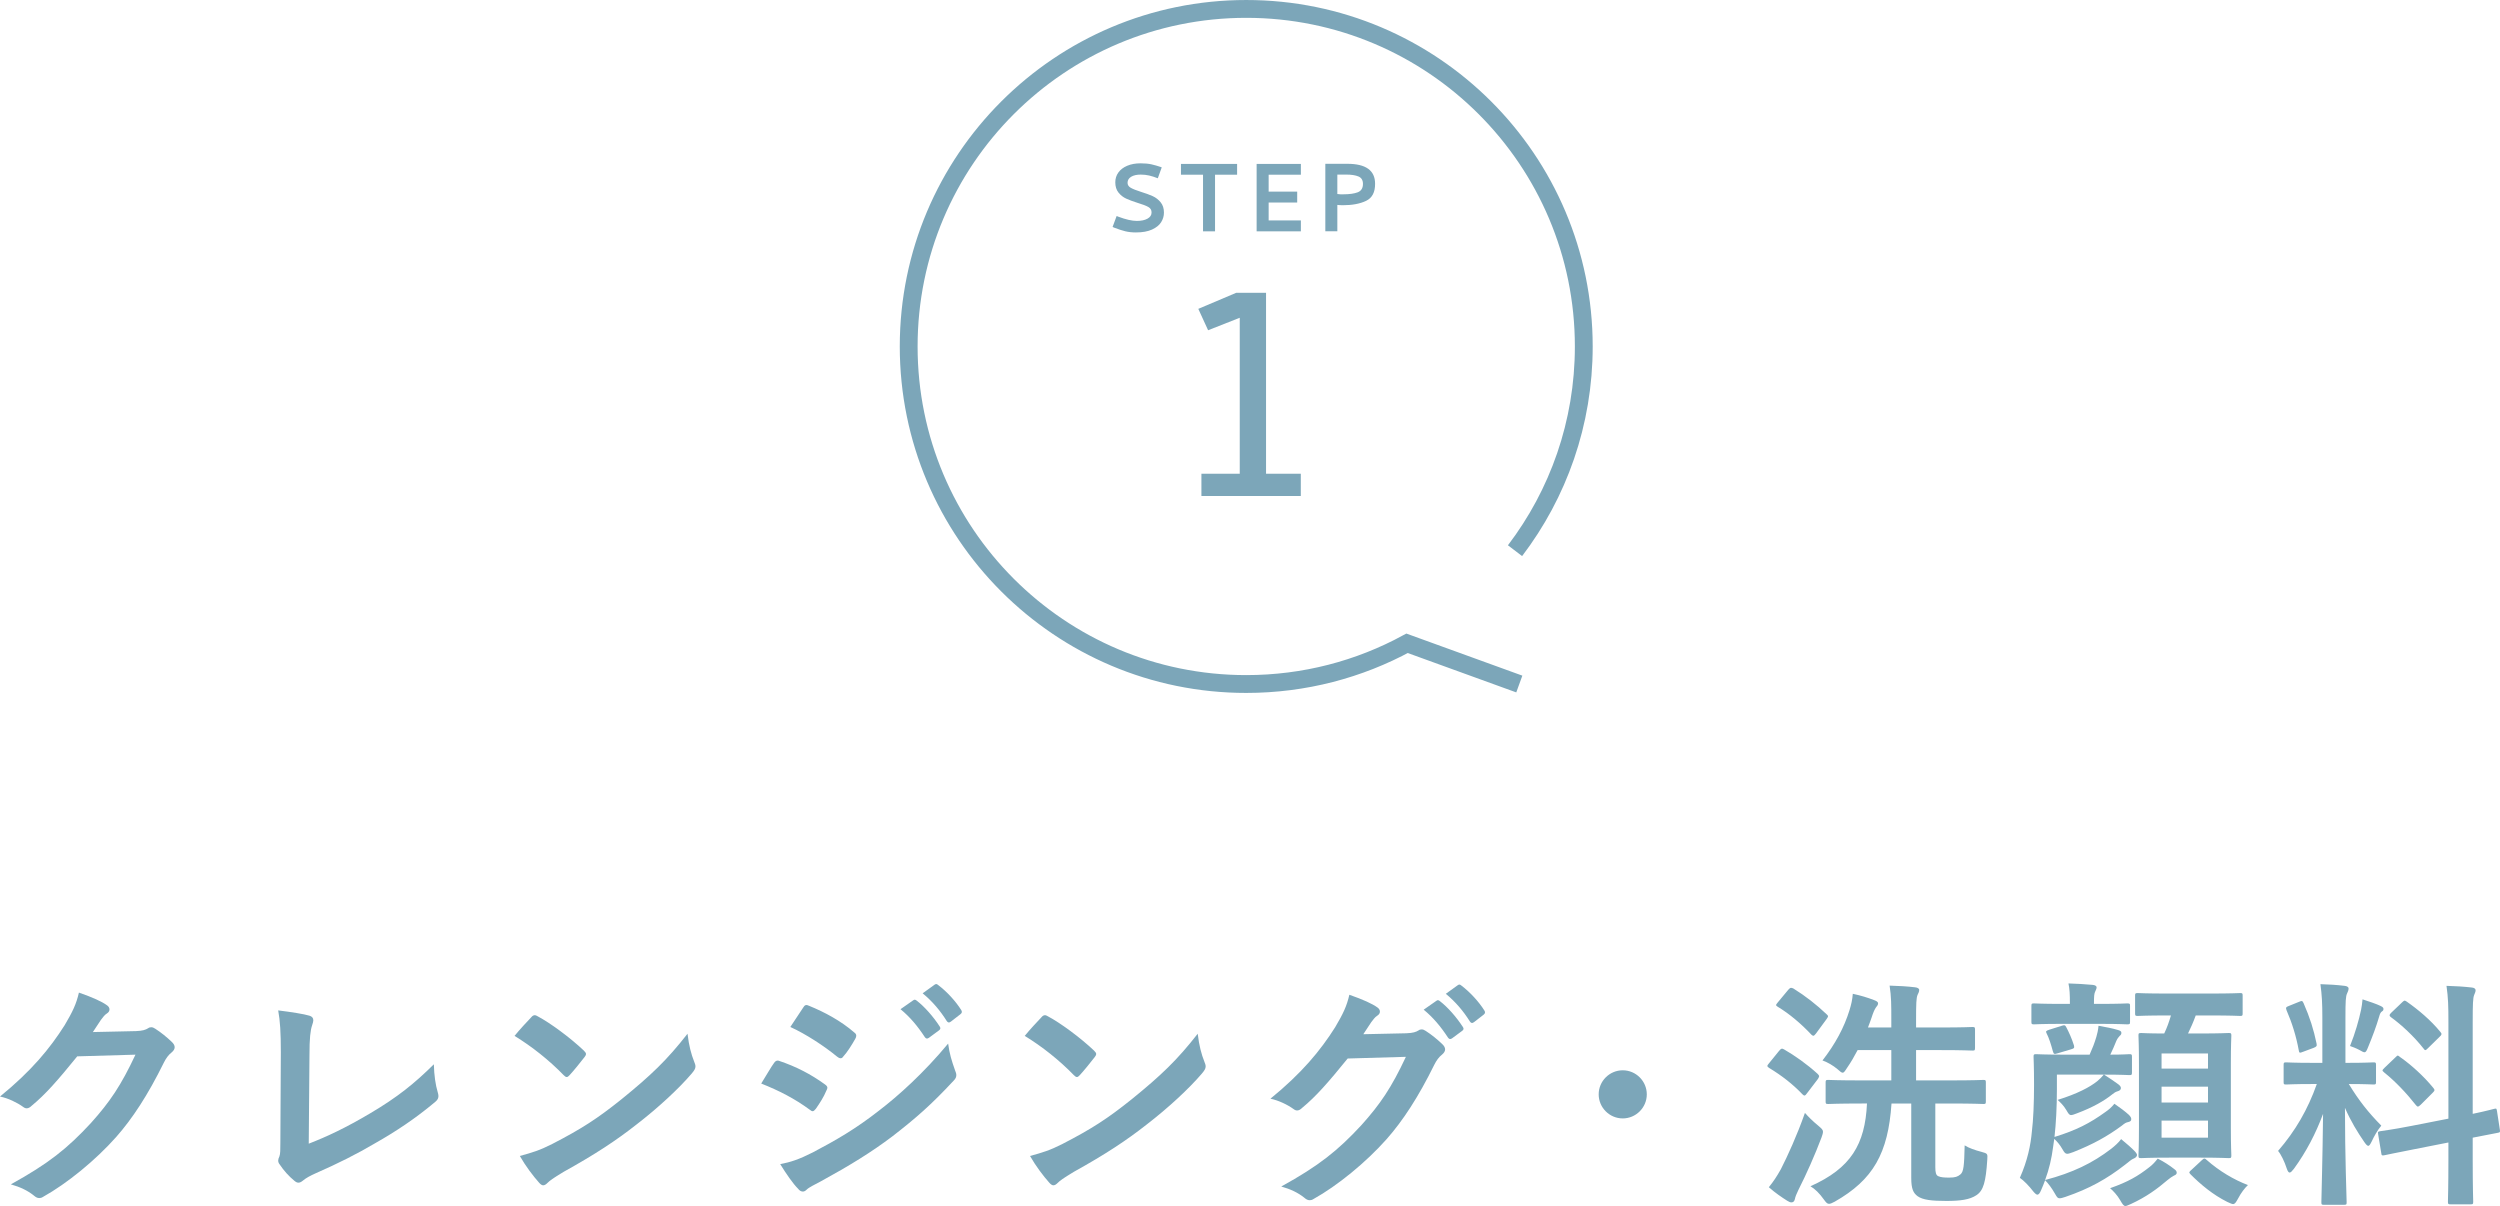 <?xml version="1.0" encoding="UTF-8"?><svg id="_レイヤー_2" xmlns="http://www.w3.org/2000/svg" width="280.481" height="135.304" viewBox="0 0 280.481 135.304"><defs><style>.cls-1{fill:#7ca6b9;}.cls-2{fill:none;stroke:#7ca6b9;stroke-miterlimit:10;stroke-width:2px;}</style></defs><g id="back"><g><path class="cls-1" d="m15.278,115.68c.702-.027,1.053-.135,1.35-.324.107-.081.216-.107.351-.107s.271.054.433.162c.675.432,1.295.944,1.835,1.457.243.216.351.433.351.621,0,.216-.135.405-.323.566-.378.298-.648.675-.891,1.161-1.809,3.671-3.536,6.289-5.345,8.341-2.321,2.618-5.534,5.236-8.206,6.721-.162.108-.297.136-.432.136-.216,0-.405-.108-.621-.297-.675-.54-1.512-.945-2.564-1.242,4.211-2.321,6.344-4.021,8.988-6.883,2.133-2.376,3.375-4.211,4.994-7.666l-6.532.189c-2.214,2.727-3.563,4.266-5.102,5.534-.19.189-.378.297-.567.297-.135,0-.27-.055-.404-.162-.675-.486-1.674-.972-2.592-1.161,3.51-2.861,5.588-5.371,7.262-8.017.891-1.512,1.295-2.349,1.592-3.644,1.539.539,2.564.998,3.158,1.431.19.135.271.297.271.458,0,.162-.081.324-.297.459-.271.162-.459.459-.675.73-.297.459-.567.863-.891,1.35l4.858-.108Z"/><path class="cls-1" d="m34.64,128.312c2.078-.81,4.104-1.755,6.884-3.401,3.103-1.835,4.966-3.347,7.152-5.507.027,1.242.19,2.322.433,3.132.161.513.08.782-.271,1.079-2.213,1.863-4.454,3.348-6.748,4.644-2.052,1.214-4.157,2.267-6.613,3.347-.675.297-1.161.567-1.512.864-.162.135-.324.216-.485.216-.162,0-.297-.081-.459-.216-.621-.514-1.161-1.107-1.647-1.836-.108-.135-.162-.27-.162-.432,0-.135.054-.297.135-.459.108-.271.108-.783.108-1.539l.054-10.149c0-2.213-.081-3.535-.297-4.696,1.512.189,2.888.405,3.509.594.271.081.432.243.432.513,0,.135-.054.324-.135.567-.189.54-.297,1.431-.297,3.347l-.081,9.934Z"/><path class="cls-1" d="m59.616,114.114c.107-.135.242-.216.378-.216.107,0,.216.054.351.135,1.377.729,3.617,2.375,5.155,3.833.162.162.243.27.243.378s-.054.216-.162.351c-.404.54-1.295,1.62-1.673,2.024-.136.136-.217.216-.324.216-.108,0-.216-.08-.351-.216-1.62-1.673-3.563-3.212-5.507-4.399.594-.729,1.377-1.565,1.89-2.106Zm2.348,14.226c3.294-1.701,5.048-2.835,7.774-5.021,3.293-2.672,5.102-4.399,7.396-7.342.162,1.35.405,2.268.756,3.158.081.19.136.351.136.513,0,.243-.136.459-.433.81-1.431,1.674-3.752,3.833-6.208,5.723-2.24,1.755-4.508,3.267-8.151,5.291-1.215.729-1.566.999-1.809,1.241-.162.162-.324.271-.486.271-.135,0-.297-.108-.459-.297-.675-.756-1.512-1.863-2.159-2.996,1.377-.378,2.213-.621,3.644-1.35Z"/><path class="cls-1" d="m86.832,119.269c.136-.189.271-.323.514-.27,2.024.675,3.644,1.538,5.183,2.646.189.135.297.242.297.404,0,.081-.055.19-.108.297-.297.73-.756,1.431-1.188,2.052-.135.162-.243.27-.351.27-.108,0-.19-.054-.324-.161-1.728-1.27-3.482-2.16-5.453-2.942.675-1.08,1.107-1.862,1.431-2.295Zm4.373,10.015c2.564-1.35,4.778-2.618,7.396-4.67,2.159-1.647,5.047-4.237,7.773-7.531.162,1.188.378,1.863.783,3.023.081.19.135.351.135.513,0,.216-.081.405-.297.621-2.511,2.699-4.211,4.184-6.856,6.235-2.349,1.781-4.858,3.32-8.07,5.074-.648.352-1.296.648-1.566.918-.161.162-.297.216-.432.216-.189,0-.378-.107-.54-.323-.566-.567-1.295-1.62-1.997-2.754,1.134-.216,2.078-.513,3.671-1.322Zm-1.106-16.223c.189-.324.351-.378.675-.216,1.728.701,3.59,1.7,5.074,2.996.162.107.216.243.216.351,0,.108-.026.216-.107.352-.378.675-.918,1.538-1.377,2.024-.081.135-.189.161-.27.161-.135,0-.271-.08-.405-.189-1.403-1.161-3.509-2.537-5.236-3.32.459-.701.972-1.457,1.431-2.159Zm12.362-.837c.136-.107.243-.081.405.054.837.648,1.809,1.728,2.564,2.889.107.162.107.297-.081.432l-1.134.837c-.19.135-.324.108-.459-.081-.81-1.241-1.674-2.268-2.727-3.131l1.431-.999Zm2.402-1.755c.162-.107.243-.08.405.055.999.756,1.971,1.835,2.564,2.78.107.162.135.323-.081.485l-1.08.837c-.216.162-.351.081-.459-.081-.729-1.16-1.592-2.187-2.699-3.103l1.35-.973Z"/><path class="cls-1" d="m116.856,114.114c.107-.135.242-.216.378-.216.107,0,.216.054.351.135,1.377.729,3.617,2.375,5.155,3.833.162.162.243.27.243.378s-.054.216-.162.351c-.404.54-1.295,1.62-1.673,2.024-.136.136-.217.216-.324.216-.108,0-.216-.08-.351-.216-1.62-1.673-3.563-3.212-5.507-4.399.594-.729,1.377-1.565,1.89-2.106Zm2.348,14.226c3.294-1.701,5.048-2.835,7.774-5.021,3.293-2.672,5.102-4.399,7.396-7.342.162,1.35.405,2.268.756,3.158.081.19.136.351.136.513,0,.243-.136.459-.433.81-1.431,1.674-3.752,3.833-6.208,5.723-2.24,1.755-4.508,3.267-8.151,5.291-1.215.729-1.566.999-1.809,1.241-.162.162-.324.271-.486.271-.135,0-.297-.108-.459-.297-.675-.756-1.512-1.863-2.159-2.996,1.377-.378,2.213-.621,3.644-1.35Z"/><path class="cls-1" d="m157.81,115.923c.702-.027,1.053-.135,1.35-.324.108-.081.217-.107.352-.107s.27.054.432.161c.675.433,1.296.945,1.836,1.458.242.216.351.432.351.621,0,.216-.135.404-.324.566-.378.297-.647.675-.891,1.161-1.809,3.671-3.536,6.289-5.345,8.341-2.321,2.618-5.533,5.236-8.205,6.721-.162.108-.298.135-.433.135-.216,0-.404-.107-.62-.297-.675-.539-1.512-.944-2.564-1.241,4.211-2.321,6.343-4.022,8.988-6.883,2.133-2.376,3.374-4.211,4.994-7.666l-6.532.189c-2.214,2.727-3.563,4.265-5.103,5.533-.189.19-.378.297-.566.297-.135,0-.27-.054-.405-.161-.675-.486-1.673-.972-2.591-1.161,3.509-2.861,5.587-5.371,7.261-8.017.891-1.512,1.296-2.349,1.593-3.644,1.538.54,2.564.999,3.158,1.431.189.135.27.297.27.459s-.081.324-.297.459c-.27.162-.459.459-.675.729-.297.459-.566.864-.891,1.35l4.858-.107Zm3.348-3.644c.135-.107.243-.081.405.055.836.647,1.808,1.728,2.563,2.888.108.162.108.297-.081.432l-1.133.837c-.19.135-.324.108-.459-.081-.81-1.241-1.674-2.267-2.727-3.131l1.431-.999Zm2.402-1.754c.162-.108.243-.081.405.054.998.756,1.97,1.836,2.563,2.78.108.162.136.324-.081.486l-1.079.836c-.216.162-.351.081-.459-.081-.729-1.16-1.593-2.186-2.699-3.103l1.35-.972Z"/><path class="cls-1" d="m184.758,122.779c0,1.484-1.215,2.699-2.699,2.699-1.485,0-2.699-1.215-2.699-2.699,0-1.485,1.214-2.7,2.699-2.7,1.484,0,2.699,1.215,2.699,2.7Z"/><path class="cls-1" d="m199.584,117.92c.243-.297.324-.323.567-.189,1.215.701,2.564,1.647,3.779,2.753.107.108.161.19.161.271,0,.054-.054.161-.135.297l-1.215,1.592c-.216.297-.297.352-.513.136-1.079-1.134-2.321-2.106-3.752-2.97-.135-.081-.189-.162-.189-.216,0-.081.054-.135.135-.243l1.16-1.431Zm.216,13.254c.756-1.484,1.809-3.779,2.7-6.316.351.405.891.944,1.457,1.403.405.352.567.486.567.702,0,.162-.055.351-.162.647-.73,1.943-1.701,4.13-2.592,5.885-.216.432-.351.782-.404,1.053-.055.216-.162.351-.378.351-.136,0-.271-.054-.486-.189-.594-.378-1.322-.864-2.052-1.512.54-.675.864-1.161,1.35-2.024Zm.837-20.137c.243-.271.324-.243.567-.135,1.35.837,2.591,1.809,3.725,2.888.108.108.162.162.162.216,0,.081-.054.162-.162.324l-1.188,1.619c-.243.298-.297.324-.513.136-1.134-1.215-2.511-2.376-3.779-3.132-.243-.161-.243-.189,0-.485l1.188-1.431Zm8.233,12.768c-2.673,0-3.59.054-3.752.054-.271,0-.297-.026-.297-.297v-2.106c0-.27.026-.297.297-.297.162,0,1.079.054,3.752.054h3.32v-3.4h-3.779c-.351.675-.756,1.376-1.188,1.997-.243.378-.352.54-.486.54s-.297-.135-.594-.405c-.485-.404-1.08-.756-1.674-.972,1.431-1.835,2.43-3.698,3.023-5.614.216-.702.324-1.188.378-1.862.891.189,1.674.432,2.375.701.271.108.459.19.459.378,0,.162-.107.297-.242.459-.136.19-.298.54-.486,1.134-.108.352-.27.73-.405,1.106h2.619v-.755c0-1.863,0-2.673-.19-3.941,1.025.027,1.971.081,2.861.189.27.027.459.136.459.298,0,.216-.108.378-.19.566-.135.351-.161.918-.161,2.834v.81h2.807c2.483,0,3.348-.054,3.509-.054.271,0,.297.027.297.297v2.024c0,.297-.026.324-.297.324-.161,0-1.025-.054-3.509-.054h-2.807v3.4h3.833c2.644,0,3.562-.054,3.725-.054.243,0,.27.027.27.297v2.106c0,.271-.026.297-.27.297-.162,0-1.08-.054-3.725-.054h-1.674v7.153c0,.594.081.891.323.998.298.136.675.162,1.242.162.675,0,.944-.107,1.241-.351.378-.297.433-.999.486-3.267.459.297,1.16.54,1.89.73.675.189.701.189.647.891-.162,2.483-.432,3.455-1.215,3.968-.756.513-1.835.647-3.374.647-1.619,0-2.646-.107-3.239-.539-.459-.352-.701-.783-.701-2.052v-8.341h-2.214c-.378,5.588-2.052,8.557-6.37,11.013-.297.162-.486.243-.647.243-.19,0-.324-.135-.594-.513-.459-.648-.973-1.161-1.485-1.458,4.535-2.024,6.128-4.696,6.344-9.285h-.594Z"/><path class="cls-1" d="m230.769,122.212c0,2.052-.107,3.86-.27,5.345,2.456-.756,3.968-1.539,5.723-2.808.351-.242.675-.513.998-.917.594.404,1.242.891,1.62,1.241.216.216.27.351.27.486,0,.161-.081.27-.323.323-.271.055-.405.135-.73.405-1.647,1.215-3.266,2.106-5.452,2.969-.324.108-.513.19-.675.19-.216,0-.324-.135-.54-.513-.27-.486-.621-.892-.918-1.161l-.135.945c-.162,1.241-.432,2.429-.891,3.671,3.077-.81,5.317-1.89,7.423-3.51.405-.323.81-.675,1.106-1.079.621.513,1.161.972,1.565,1.403.19.216.217.324.217.378,0,.162-.162.324-.378.405-.271.107-.459.297-.945.675-2.078,1.619-4.021,2.699-6.694,3.616-.323.108-.513.162-.675.162-.216,0-.297-.135-.513-.513-.351-.621-.756-1.16-1.106-1.512-.135.378-.297.756-.459,1.134-.135.324-.27.486-.405.486-.107,0-.242-.108-.432-.324-.54-.702-1.106-1.269-1.538-1.565.863-1.943,1.214-3.671,1.35-5.21.161-1.269.242-3.239.242-5.209,0-2.079-.054-2.997-.054-3.158,0-.271.027-.297.297-.297.162,0,.918.054,3.104.054h2.888c.324-.729.54-1.269.756-1.998.108-.378.19-.701.243-1.241.81.135,1.593.297,2.133.459.297.081.432.162.432.324,0,.161-.054.242-.19.351-.135.135-.27.324-.378.566-.216.54-.404.972-.675,1.539,1.458,0,1.998-.054,2.133-.054.27,0,.297.026.297.297v1.728c0,.297-.027.323-.297.323-.162,0-.81-.054-2.834-.054.675.432,1.188.783,1.593,1.08.216.162.297.297.297.432,0,.189-.162.297-.352.351-.27.081-.378.162-.62.352-.864.701-2.16,1.457-3.969,2.132-.297.108-.485.19-.647.19-.216,0-.297-.162-.54-.567-.297-.513-.701-.891-.972-1.134,2.187-.675,3.617-1.431,4.454-2.106.27-.242.459-.404.729-.729h-5.264v1.647Zm.513-7.342c-2.186,0-2.915.054-3.077.054-.27,0-.297-.026-.297-.297v-1.755c0-.27.027-.297.297-.297.162,0,.892.055,3.077.055h.945v-.081c0-.945-.027-1.593-.162-2.214.999.027,1.755.081,2.727.162.27.027.432.135.432.27,0,.162-.081.298-.162.486-.107.216-.135.513-.135,1.296v.081h.647c2.24,0,2.915-.055,3.077-.055.297,0,.324.027.324.297v1.755c0,.271-.027.297-.324.297-.162,0-.837-.054-3.077-.054h-4.292Zm.027.216c.324-.108.378-.081.513.162.297.566.621,1.269.864,2.052.054.27.026.323-.352.432l-1.457.432c-.432.135-.459.108-.567-.243-.189-.701-.432-1.484-.701-1.997-.108-.216-.081-.271.323-.405l1.377-.432Zm12.605,16.061c.243.162.297.297.297.432,0,.162-.135.243-.323.324-.217.108-.433.271-.702.486-1.161.998-2.43,1.916-4.076,2.672-.323.135-.513.243-.647.243-.216,0-.324-.19-.594-.648-.324-.566-.783-1.053-1.134-1.35,1.997-.701,3.131-1.35,4.427-2.375.324-.243.621-.566.918-.944.701.351,1.322.756,1.835,1.16Zm-.701-17.222c-2.43,0-3.213.055-3.375.055-.27,0-.297-.027-.297-.297v-1.971c0-.27.027-.297.297-.297.162,0,.945.054,3.375.054h4.724c2.429,0,3.239-.054,3.4-.054.243,0,.271.027.271.297v1.971c0,.27-.027.297-.271.297-.161,0-.972-.055-3.4-.055h-1.593c-.271.756-.567,1.404-.864,2.024h1.458c2.159,0,2.915-.054,3.104-.054.27,0,.297.027.297.297,0,.135-.055,1.08-.055,3.132v7.18c0,2.052.055,2.969.055,3.104,0,.297-.027.323-.297.323-.19,0-.945-.054-3.104-.054h-3.59c-2.214,0-2.942.054-3.104.054-.297,0-.324-.026-.324-.323,0-.136.055-1.053.055-3.104v-7.072c0-2.159-.055-3.077-.055-3.239,0-.27.027-.297.324-.297.135,0,.783.054,2.564.054.324-.675.54-1.295.756-2.024h-.351Zm-.702,4.266v1.7h5.21v-1.7h-5.21Zm5.21,5.506v-1.781h-5.21v1.781h5.21Zm0,2.024h-5.21v1.917h5.21v-1.917Zm-.702,4.454c.135-.135.216-.189.297-.189s.162.054.27.161c1.404,1.242,3.051,2.214,4.616,2.808-.378.351-.783.891-1.106,1.512-.243.432-.352.621-.567.621-.135,0-.324-.108-.647-.243-1.62-.81-2.97-1.943-4.13-3.104-.216-.216-.135-.27.135-.513l1.134-1.053Z"/><path class="cls-1" d="m260.55,114.222c0-1.728-.055-2.591-.216-3.806.998.027,1.809.081,2.726.19.271.026.433.161.433.27,0,.243-.081.378-.162.567-.162.323-.19.891-.19,2.726v5.075h.216c2.079,0,2.754-.055,2.916-.055.27,0,.297.027.297.297v1.917c0,.243-.027.27-.297.27-.162,0-.81-.054-2.754-.054,1.134,1.862,2.187,3.186,3.644,4.67-.405.485-.783,1.134-1.08,1.781-.162.324-.27.486-.378.486-.107,0-.243-.136-.432-.405-.783-1.134-1.539-2.375-2.187-3.86,0,5.345.189,10.177.189,10.582,0,.27-.026.297-.323.297h-2.214c-.27,0-.297-.027-.297-.297,0-.405.135-4.859.19-9.907-.81,2.187-1.89,4.266-3.267,6.155-.216.27-.351.432-.485.432-.108,0-.216-.135-.324-.459-.243-.756-.647-1.593-.972-1.971,1.943-2.24,3.347-4.67,4.346-7.504h-.485c-2.106,0-2.78.054-2.942.054-.271,0-.297-.026-.297-.27v-1.917c0-.27.026-.297.297-.297.162,0,.837.055,2.942.055h1.106v-5.021Zm-2.592-1.835c.324-.135.352-.108.486.162.701,1.593,1.134,2.969,1.457,4.534.055.271,0,.352-.351.486l-1.16.432c-.405.162-.433.135-.486-.162-.297-1.619-.756-3.077-1.377-4.508-.107-.297-.054-.351.297-.485l1.134-.459Zm6.938.891c.054-.27.135-.756.162-1.16.729.242,1.565.513,2.051.755.217.108.297.19.297.324s-.055.216-.162.271c-.162.107-.243.297-.324.594-.324,1.106-.729,2.187-1.241,3.428-.162.405-.243.566-.405.566-.108,0-.271-.08-.54-.242-.405-.216-.837-.378-1.08-.459.567-1.404.999-2.915,1.242-4.076Zm9.797,12.227v-10.797c0-1.916-.025-2.753-.215-4.103,1.025.026,1.916.081,2.861.189.242.027.404.135.404.297,0,.19-.08.324-.162.54-.135.324-.162.999-.162,2.996v10.338c1.566-.323,2.188-.513,2.43-.566.244-.054.244-.027.297.27l.324,2.106c.027.243.027.271-.27.324-.19.054-.918.162-2.781.54v2.51c0,2.997.055,4.535.055,4.67,0,.271-.027.297-.297.297h-2.24c-.27,0-.297-.026-.297-.297,0-.162.053-1.647.053-4.643v-1.997l-3.697.729c-2.348.459-3.213.647-3.482.702-.269.054-.324.026-.35-.216l-.352-2.133c-.054-.297-.026-.297.243-.351.271-.055,1.162-.136,3.509-.595l4.129-.81Zm-5.938-6.883c.135-.135.19-.19.242-.19.082,0,.137.055.272.162,1.24.864,2.644,2.133,3.725,3.455.19.243.19.297-.082.567l-1.322,1.322c-.297.271-.352.271-.539.054-1.107-1.403-2.322-2.672-3.564-3.671-.107-.107-.188-.162-.188-.216,0-.081.081-.162.215-.297l1.242-1.188Zm.729-6.154c.244-.216.27-.271.514-.108,1.35.945,2.727,2.106,3.805,3.429.162.189.162.297-.08.513l-1.295,1.269c-.297.297-.352.324-.514.081-1.107-1.403-2.482-2.673-3.672-3.536-.188-.135-.215-.27.055-.513l1.188-1.134Z"/></g><g><g><g><path class="cls-1" d="m128.001,19.587c-.467,0-.834.083-1.1.248-.266.165-.398.39-.398.673,0,.239.121.426.364.564.242.138.625.289,1.148.454.531.165.969.326,1.312.481s.64.385.887.688c.248.302.371.688.371,1.155,0,.385-.105.745-.315,1.08-.211.335-.553.61-1.024.825-.473.215-1.075.323-1.809.323-.431,0-.825-.043-1.183-.13-.357-.087-.774-.222-1.251-.406l-.179-.083.454-1.224.206.083c.834.311,1.522.467,2.062.467.495,0,.894-.085,1.196-.254.303-.169.453-.397.453-.681.01-.275-.109-.483-.357-.625-.247-.142-.645-.295-1.196-.46-.522-.165-.953-.326-1.292-.481-.34-.156-.628-.383-.866-.681s-.357-.681-.357-1.148c0-.413.114-.779.344-1.1.229-.321.559-.573.989-.756.432-.183.931-.275,1.499-.275.486,0,.898.039,1.237.117.34.078.669.172.99.282l.151.055-.44,1.224c-.348-.137-.671-.24-.969-.309s-.607-.103-.929-.103Z"/><path class="cls-1" d="m132.495,18.391h6.298v1.21h-2.475v6.353h-1.348v-6.353h-2.476v-1.21Z"/><path class="cls-1" d="m140.984,25.953v-7.562h4.964v1.21h-3.616v1.897h3.203v1.224h-3.203v2.008h3.616v1.224h-4.964Z"/><path class="cls-1" d="m148.691,18.377h2.476c2.071,0,3.107.745,3.107,2.234.009.957-.328,1.598-1.011,1.924-.683.327-1.557.49-2.619.49-.102,0-.211-.004-.33-.012-.119-.007-.211-.015-.275-.023v2.957h-1.348v-7.569Zm1.348,1.21v2.179c.083,0,.197.012.344.034h.316c.696,0,1.239-.075,1.629-.227s.585-.465.585-.942c0-.413-.168-.69-.502-.832-.335-.142-.796-.213-1.382-.213h-.99Z"/></g><path class="cls-1" d="m145.94,53.151v2.5h-11.15v-2.5h4.3v-17.5l-3.55,1.4-1.1-2.4,4.25-1.8h3.35v20.3h3.9Z"/></g><path class="cls-2" d="m169.974,61.782c4.841-6.361,7.714-14.301,7.714-22.911,0-20.915-16.955-37.87-37.87-37.87s-37.87,16.955-37.87,37.87,16.955,37.87,37.87,37.87c6.534,0,12.681-1.655,18.046-4.568l12.591,4.568"/></g></g></svg>